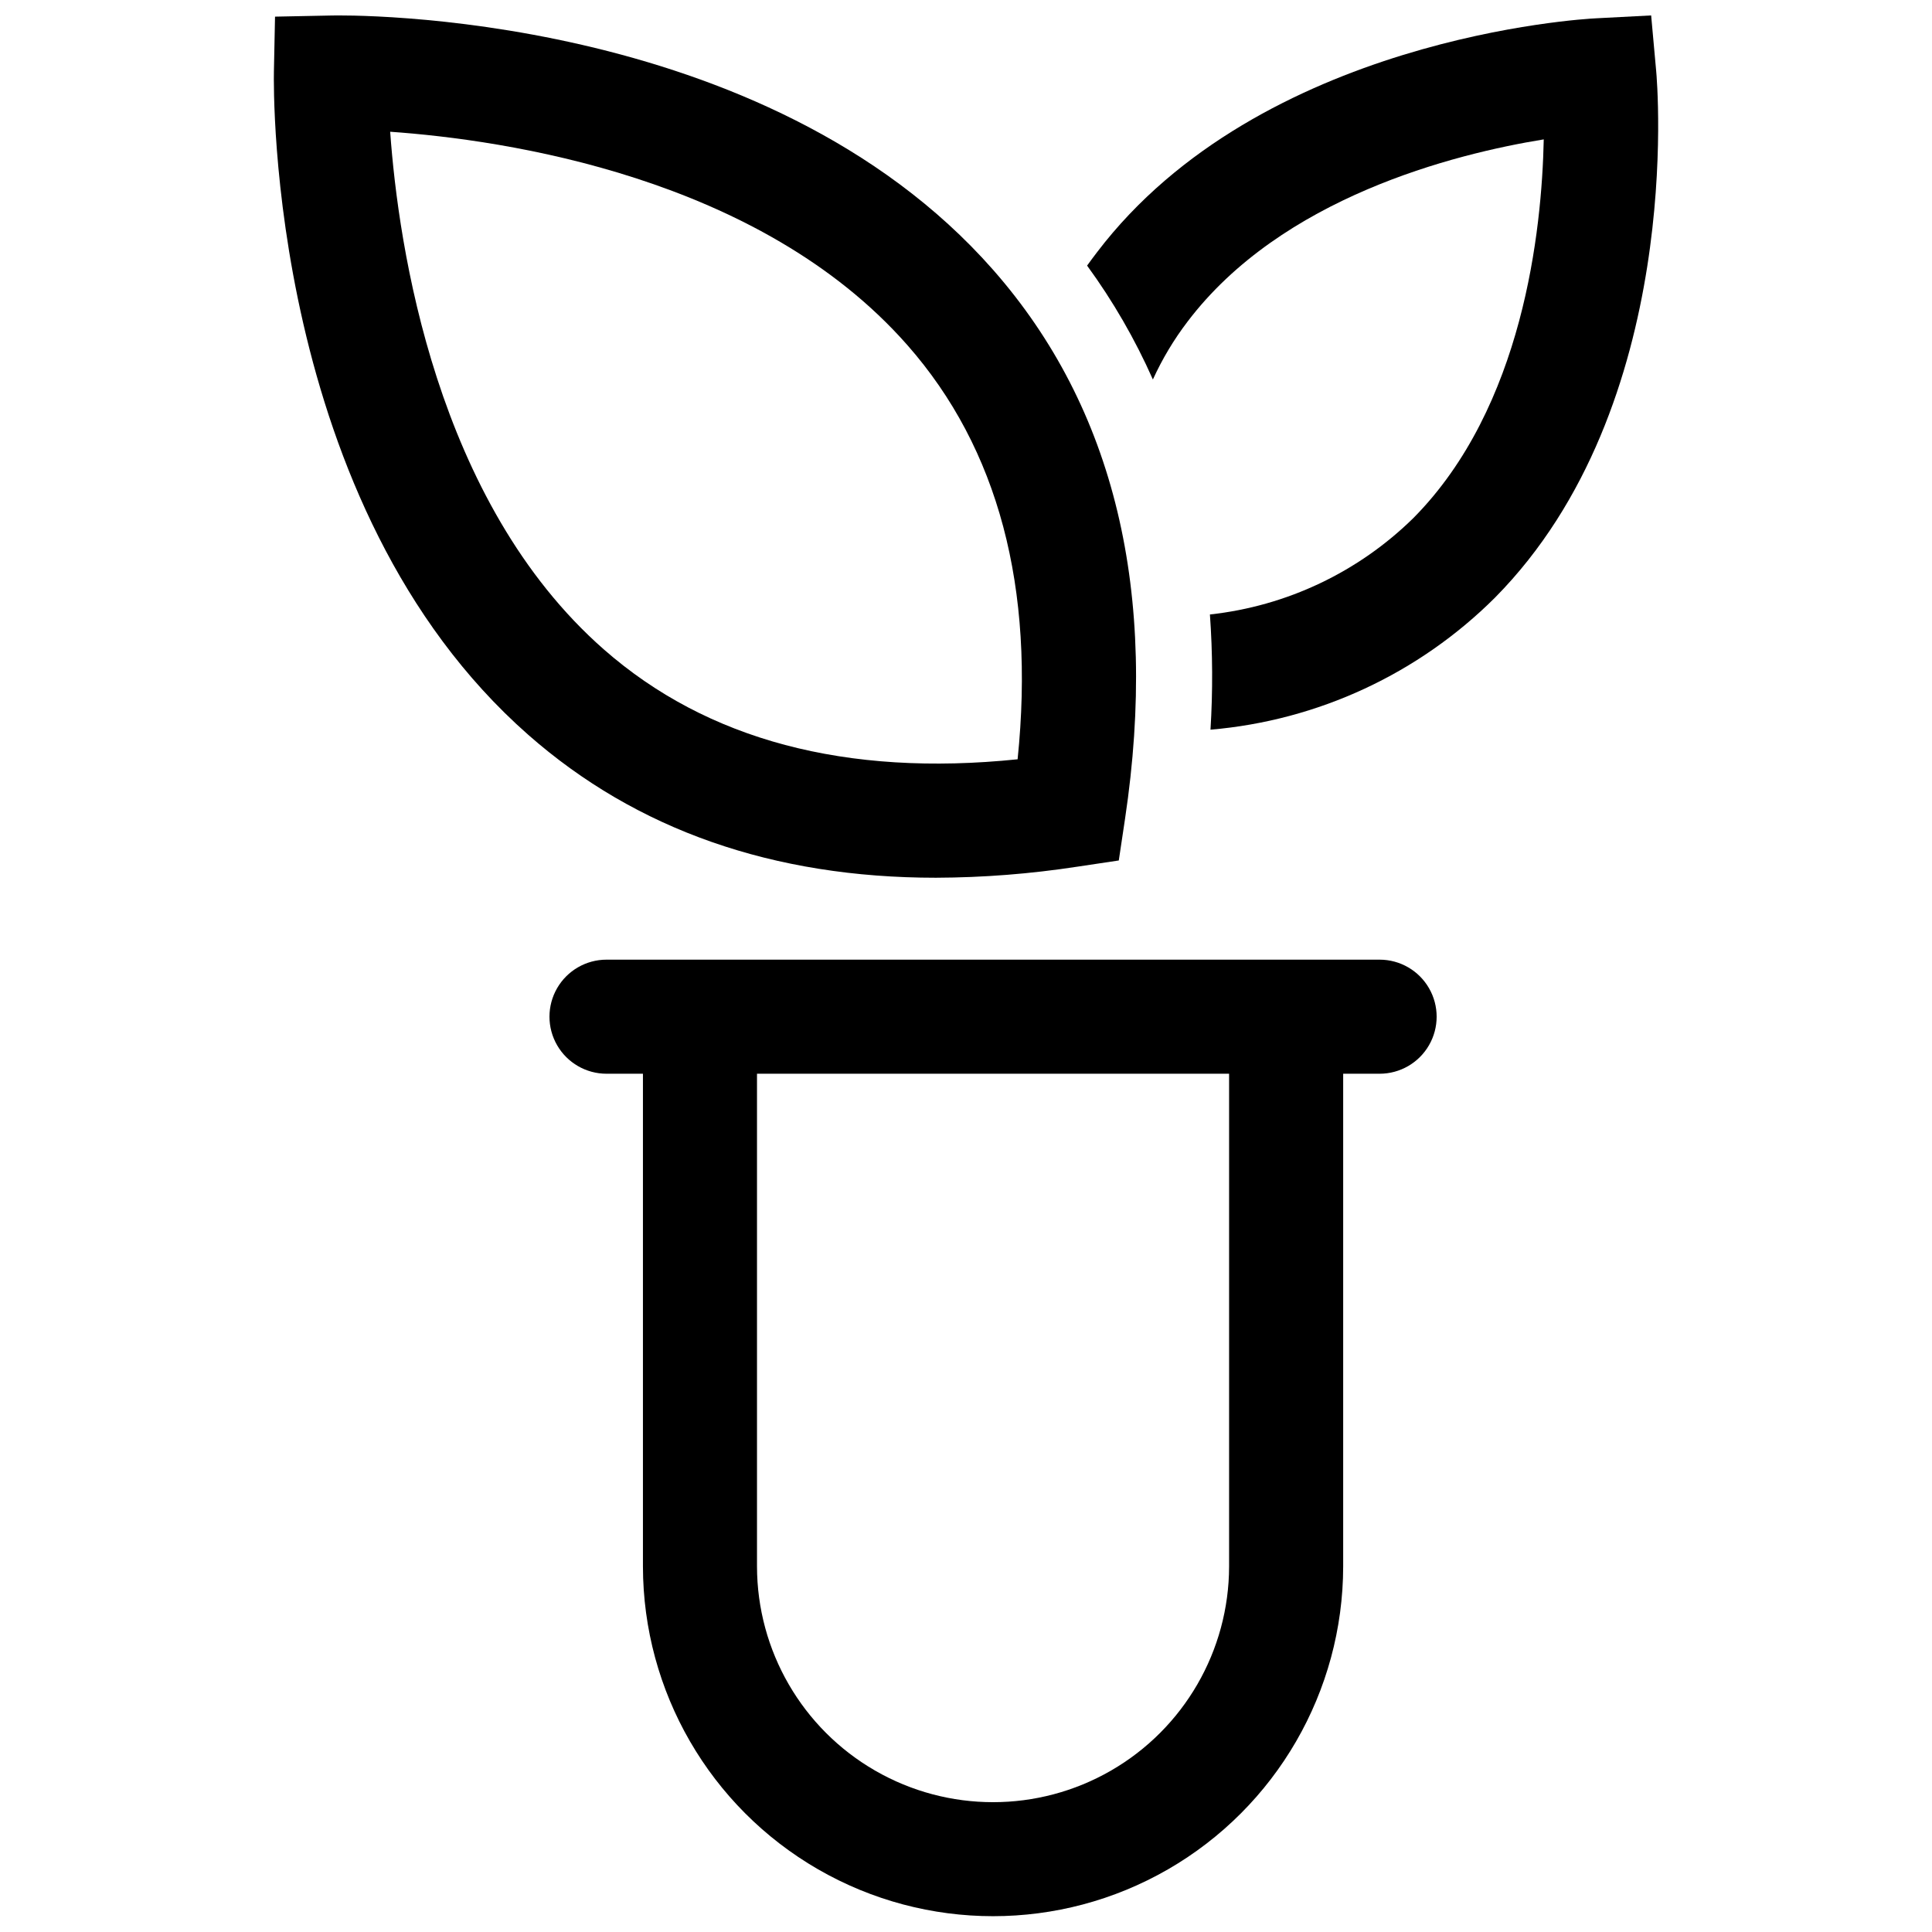 <?xml version="1.0" encoding="UTF-8"?>
<!-- Uploaded to: ICON Repo, www.svgrepo.com, Generator: ICON Repo Mixer Tools -->
<svg width="800px" height="800px" version="1.1" viewBox="144 144 512 512" xmlns="http://www.w3.org/2000/svg">
 <defs>
  <clipPath id="c">
   <path d="m216 148.09h230v228.91h-230z"/>
  </clipPath>
  <clipPath id="b">
   <path d="m432 148.09h152v189.91h-152z"/>
  </clipPath>
  <clipPath id="a">
   <path d="m289 398h236v253.9h-236z"/>
  </clipPath>
 </defs>
 <g>
  <g clip-path="url(#c)">
   <path d="m429.44 373.69 11.051-1.656 1.656-11.047c8.984-59.922-2.769-108.85-34.938-145.45-60.637-68.969-171.16-67.586-175.82-67.418l-14.504 0.293-0.297 14.504c-0.098 4.68-1.543 115.2 67.418 175.83 28.652 25.191 64.871 37.863 108.01 37.863h0.004c12.531-0.043 25.039-1.02 37.426-2.922zm-125.38-57.555c-44.609-39.133-54.488-106.92-56.66-137.22 30.242 2.121 97.828 11.91 137.1 56.586 24.059 27.363 33.852 64.234 29.176 109.72-45.418 4.684-82.273-5.098-109.62-29.09z"/>
  </g>
  <g clip-path="url(#b)">
   <path d="m582.88 162.55-1.309-14.461-14.461 0.754c-3.629 0.152-89.125 5.141-132.4 62.02-0.906 1.16-1.766 2.367-2.621 3.527h0.004c6.867 9.41 12.711 19.527 17.434 30.18 2.477-5.434 5.551-10.57 9.168-15.316 24.938-32.898 70.535-44.438 94.414-48.316-0.504 24.184-5.441 70.938-34.512 100.31-14.594 14.359-33.605 23.375-53.957 25.594 0.73 10.164 0.781 20.363 0.152 30.531 28.477-2.426 55.188-14.828 75.418-35.016 50.23-50.832 43.027-136.18 42.672-139.8z"/>
  </g>
  <g clip-path="url(#a)">
   <path d="m509.61 398.32h-204.88c-5.402 0-10.391 2.883-13.09 7.559-2.699 4.676-2.699 10.438 0 15.113 2.699 4.676 7.688 7.559 13.09 7.559h9.656v130.57c0.035 33.125 17.727 63.719 46.422 80.273 28.691 16.555 64.035 16.555 92.727 0 28.695-16.555 46.387-47.148 46.422-80.273v-130.57h9.656c5.402 0 10.391-2.883 13.09-7.559 2.699-4.676 2.699-10.438 0-15.113-2.699-4.676-7.688-7.559-13.09-7.559zm-39.887 160.8c-0.027 22.332-11.957 42.953-31.301 54.109s-43.164 11.156-62.508 0-31.273-31.777-31.301-54.109v-130.57h125.11z"/>
  </g>
 </g>
</svg>